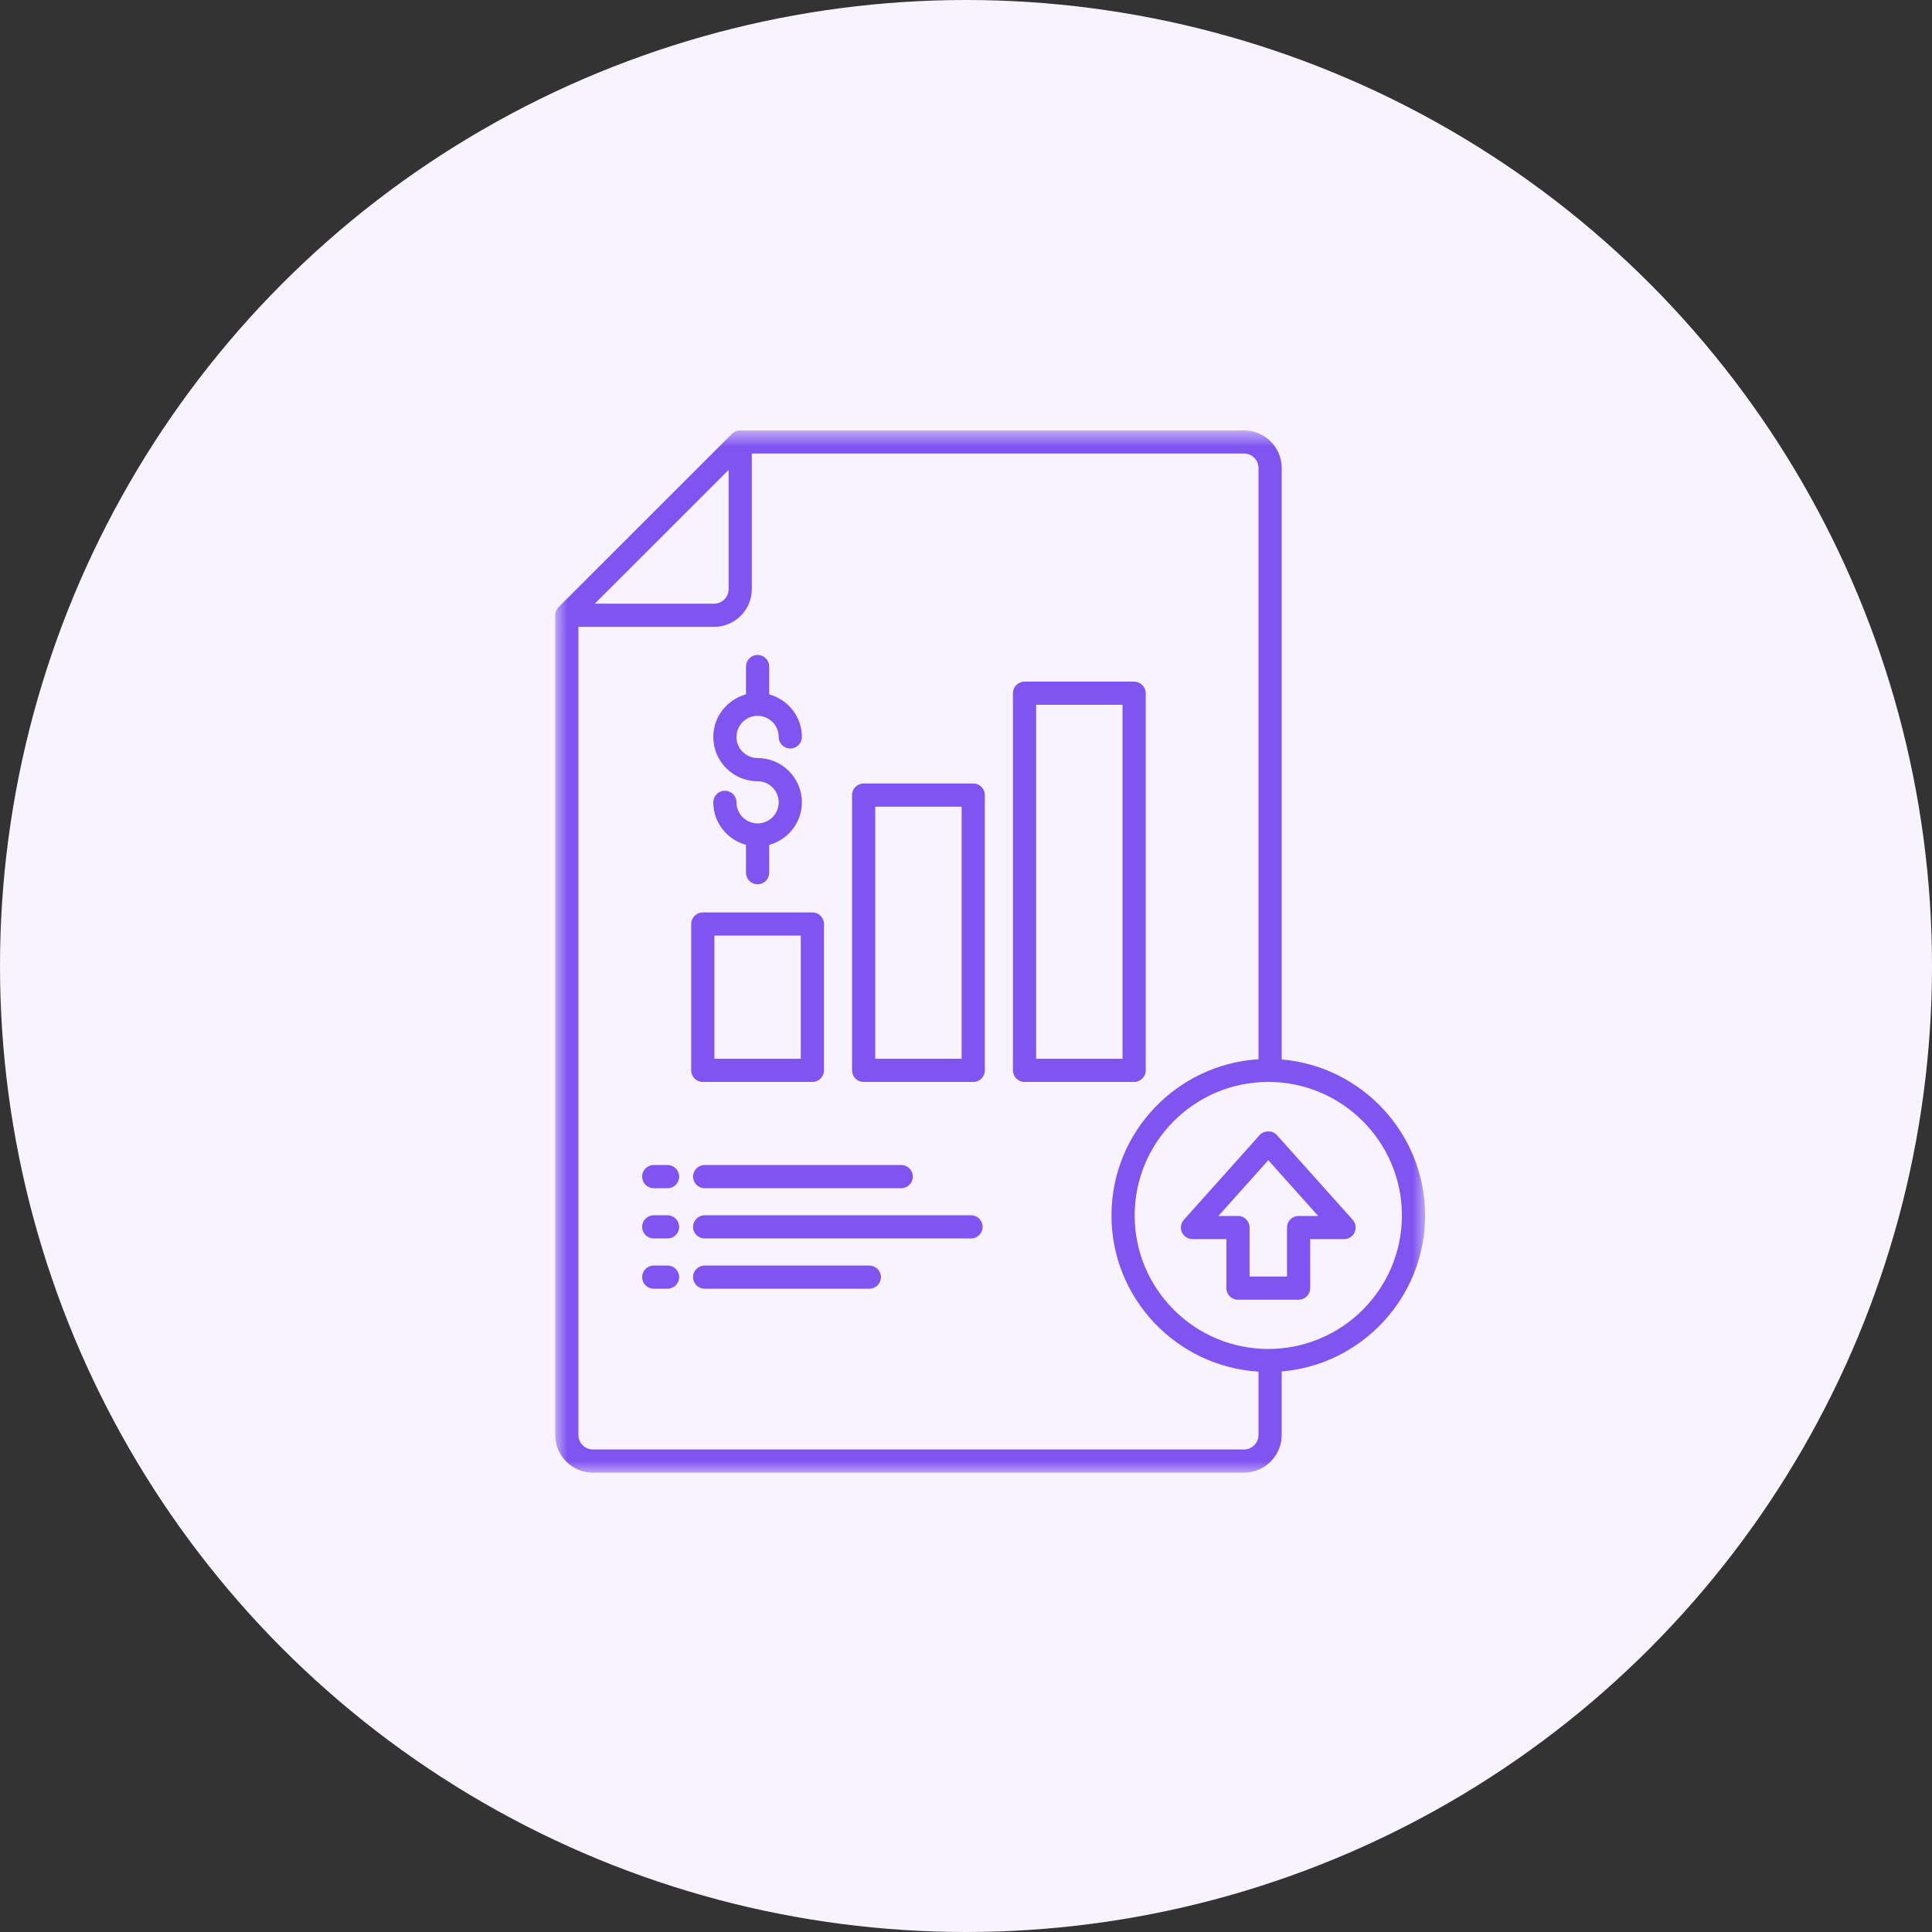 <svg width="80" height="80" viewBox="0 0 80 80" fill="none" xmlns="http://www.w3.org/2000/svg">
<rect x="0" y="0" width="80" height="80" fill="#333333" stroke="none"/>
<circle cx="40" cy="40" r="40" fill="#F8F4FF"/>
<mask id="mask0_2073_3045" style="mask-type:luminance" maskUnits="userSpaceOnUse" x="23" y="17" width="36" height="44">
<path d="M23 17.8H59V61H23V17.8Z" fill="white"/>
</mask>
<g mask="url(#mask0_2073_3045)">
<path d="M59.01 50.33C59.01 46.94 56.393 44.153 53.072 43.87V19.381C53.072 18.52 52.372 17.821 51.51 17.821H30.651C30.523 17.821 30.402 17.871 30.312 17.961L23.131 25.137C23.041 25.227 22.991 25.349 22.991 25.476V59.419C22.991 60.28 23.691 60.979 24.552 60.979H51.51C52.371 60.979 53.072 60.28 53.072 59.419V56.79C56.393 56.507 59.01 53.72 59.01 50.33ZM30.171 19.458V24.395C30.171 24.727 29.902 24.996 29.569 24.996H24.63L30.172 19.458H30.171ZM51.51 60.02H24.552C24.221 60.02 23.951 59.751 23.951 59.419V25.956H29.569C30.431 25.956 31.131 25.256 31.131 24.395V18.78H51.51C51.842 18.78 52.112 19.049 52.112 19.381V43.861C48.721 44.072 46.024 46.888 46.024 50.329C46.024 53.77 48.721 56.586 52.112 56.797V59.419C52.112 59.75 51.842 60.019 51.51 60.019V60.02ZM52.517 55.858C49.466 55.858 46.984 53.378 46.984 50.329C46.984 47.281 49.466 44.8 52.517 44.8C55.567 44.8 58.05 47.281 58.05 50.329C58.05 53.378 55.568 55.858 52.517 55.858Z" fill="#8054F1"/>
</g>
<path d="M28.698 48.721C28.698 48.986 28.912 49.201 29.178 49.201H37.318C37.583 49.201 37.798 48.986 37.798 48.721C37.798 48.456 37.583 48.241 37.318 48.241H29.178C28.912 48.241 28.698 48.456 28.698 48.721Z" fill="#8054F1"/>
<path d="M27.643 48.241H27.069C26.804 48.241 26.589 48.456 26.589 48.721C26.589 48.986 26.804 49.201 27.069 49.201H27.643C27.908 49.201 28.122 48.986 28.122 48.721C28.122 48.456 27.908 48.241 27.643 48.241Z" fill="#8054F1"/>
<path d="M40.209 50.322H29.178C28.912 50.322 28.698 50.538 28.698 50.802C28.698 51.067 28.912 51.282 29.178 51.282H40.209C40.474 51.282 40.689 51.067 40.689 50.802C40.689 50.538 40.474 50.322 40.209 50.322H40.209Z" fill="#8054F1"/>
<path d="M27.643 50.322H27.069C26.804 50.322 26.589 50.538 26.589 50.802C26.589 51.067 26.804 51.282 27.069 51.282H27.643C27.908 51.282 28.122 51.067 28.122 50.802C28.122 50.538 27.908 50.322 27.643 50.322Z" fill="#8054F1"/>
<path d="M35.997 52.404H29.178C28.912 52.404 28.698 52.619 28.698 52.883C28.698 53.148 28.912 53.363 29.178 53.363H35.997C36.263 53.363 36.478 53.148 36.478 52.883C36.478 52.619 36.263 52.404 35.997 52.404Z" fill="#8054F1"/>
<path d="M27.643 52.404H27.069C26.804 52.404 26.589 52.619 26.589 52.883C26.589 53.148 26.804 53.363 27.069 53.363H27.643C27.908 53.363 28.122 53.148 28.122 52.883C28.122 52.619 27.908 52.404 27.643 52.404Z" fill="#8054F1"/>
<path d="M52.874 47.002C52.692 46.798 52.341 46.798 52.159 47.002L49.021 50.51C48.894 50.651 48.863 50.853 48.94 51.026C49.018 51.199 49.19 51.309 49.379 51.309H50.782V53.339C50.782 53.603 50.996 53.818 51.262 53.818H53.772C54.038 53.818 54.252 53.603 54.252 53.339V51.309H55.655C55.845 51.309 56.016 51.199 56.093 51.026C56.17 50.853 56.139 50.651 56.013 50.51L52.874 47.002ZM53.772 50.35C53.506 50.35 53.292 50.565 53.292 50.83V52.858H51.742V50.83C51.742 50.565 51.528 50.35 51.262 50.35H50.452L52.517 48.041L54.583 50.35H53.772Z" fill="#8054F1"/>
<path d="M31.37 34.096C30.888 34.096 30.496 33.704 30.496 33.222C30.496 32.957 30.281 32.743 30.016 32.743C29.75 32.743 29.536 32.957 29.536 33.222C29.536 34.066 30.112 34.771 30.89 34.983V36.138C30.89 36.402 31.105 36.617 31.37 36.617C31.636 36.617 31.851 36.402 31.851 36.138V34.983C32.629 34.771 33.204 34.066 33.204 33.222C33.204 32.212 32.382 31.389 31.37 31.389C30.888 31.389 30.496 30.997 30.496 30.515C30.496 30.033 30.888 29.641 31.37 29.641C31.853 29.641 32.244 30.033 32.244 30.515C32.244 30.78 32.459 30.995 32.724 30.995C32.99 30.995 33.204 30.78 33.204 30.515C33.204 29.671 32.628 28.966 31.851 28.753V27.599C31.851 27.334 31.636 27.12 31.37 27.12C31.105 27.12 30.89 27.334 30.89 27.599V28.753C30.112 28.966 29.536 29.671 29.536 30.515C29.536 31.526 30.359 32.349 31.37 32.349C31.852 32.349 32.244 32.74 32.244 33.222C32.244 33.704 31.852 34.096 31.37 34.096Z" fill="#8054F1"/>
<path d="M40.3 32.443H35.763C35.497 32.443 35.282 32.658 35.282 32.923V44.321C35.282 44.586 35.497 44.801 35.763 44.801H40.3C40.566 44.801 40.78 44.586 40.78 44.321V32.923C40.78 32.658 40.566 32.443 40.3 32.443ZM39.82 43.842H36.242V33.403H39.82V43.842Z" fill="#8054F1"/>
<path d="M47.442 44.321V28.705C47.442 28.44 47.227 28.225 46.961 28.225H42.424C42.158 28.225 41.944 28.44 41.944 28.705V44.321C41.944 44.586 42.158 44.801 42.424 44.801H46.961C47.227 44.801 47.442 44.586 47.442 44.321ZM46.482 43.842H42.904V29.184H46.482V43.842Z" fill="#8054F1"/>
<path d="M29.101 44.801H33.639C33.904 44.801 34.119 44.586 34.119 44.321V38.261C34.119 37.996 33.904 37.782 33.639 37.782H29.101C28.835 37.782 28.621 37.996 28.621 38.261V44.321C28.621 44.586 28.835 44.801 29.101 44.801ZM29.581 38.741H33.159V43.842H29.581V38.741Z" fill="#8054F1"/>
</svg>
